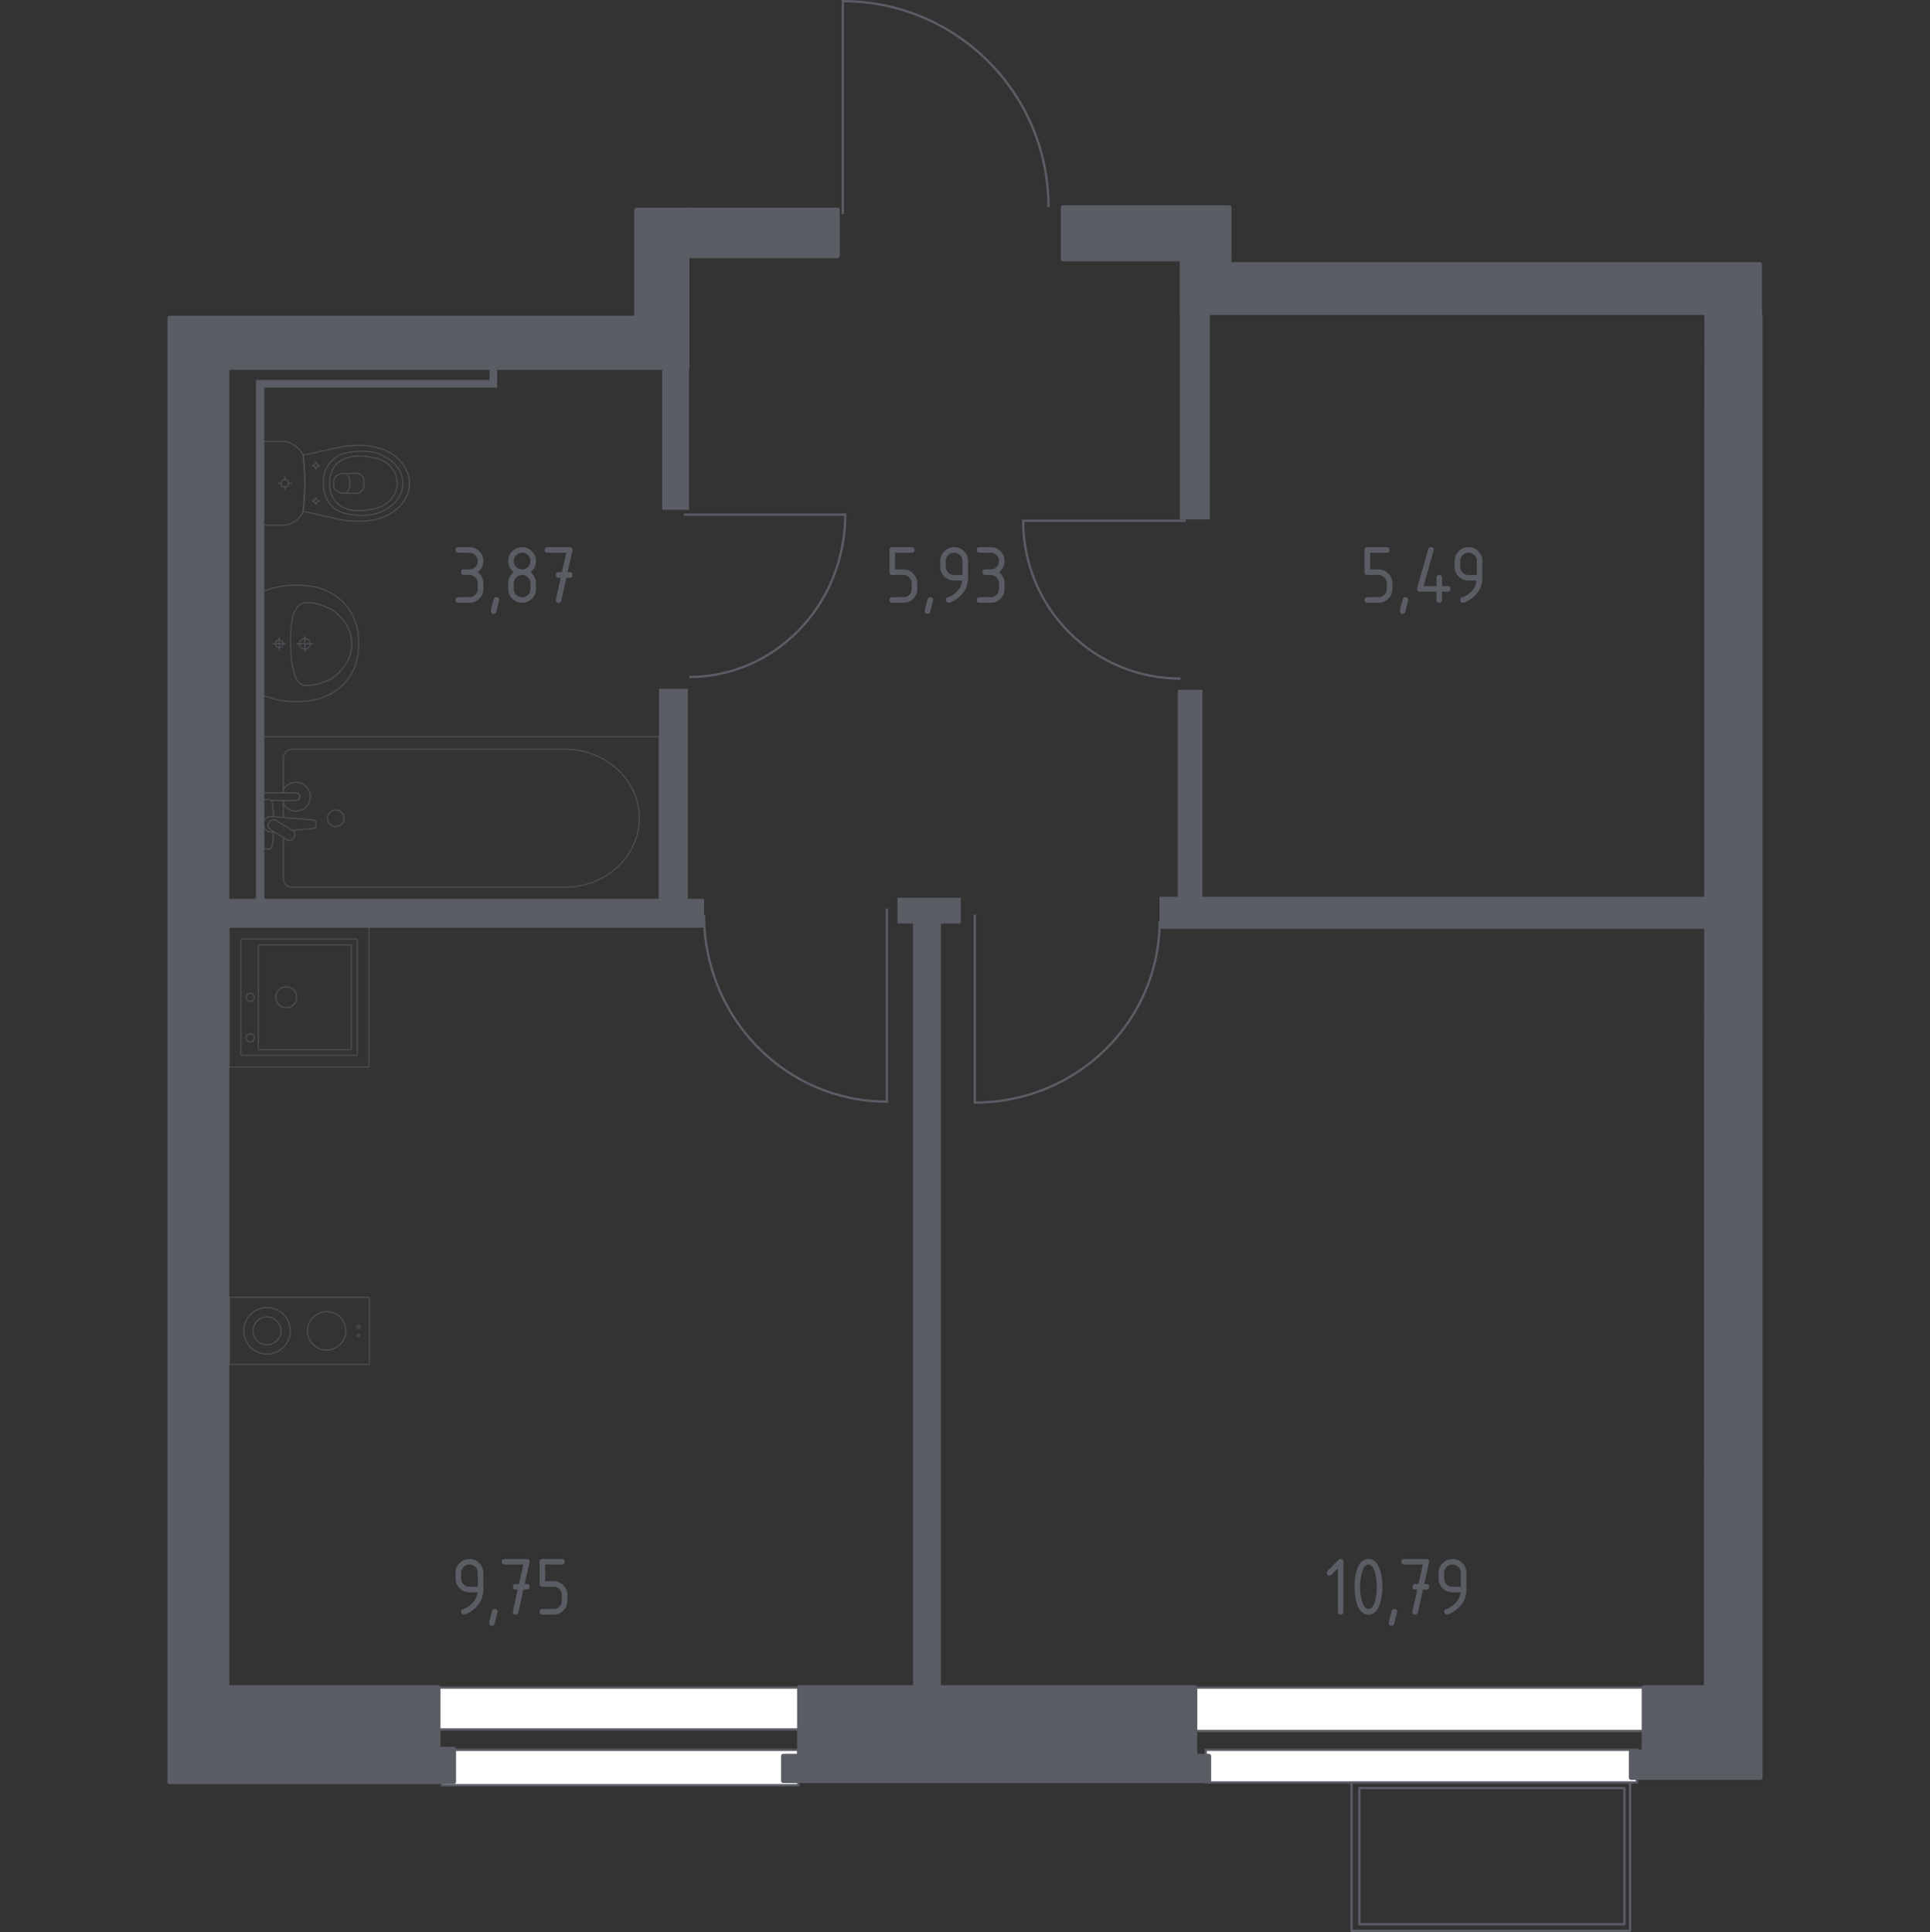 <?xml version="1.0" encoding="iso-8859-1"?>
<!-- Generator: Adobe Illustrator 27.0.0, SVG Export Plug-In . SVG Version: 6.00 Build 0)  -->
<svg version="1.1" xmlns="http://www.w3.org/2000/svg" xmlns:xlink="http://www.w3.org/1999/xlink" x="0px" y="0px"
	 viewBox="0 0 1000 1001.192" style="enable-background:new 0 0 1000 1001.192;" xml:space="preserve">
<rect x="0" y="0" width="1000" height="1001.192" fill="#333333" stroke="none"/>
<g id="&#x421;&#x43B;&#x43E;&#x439;_1">
</g>
<g id="&#x411;&#x43B;&#x43E;&#x43A;&#x438;_&#x43A;&#x43E;&#x43D;&#x434;&#x438;&#x446;&#x438;&#x43E;&#x43D;&#x435;&#x440;&#x430;">
	<path style="fill:none;stroke:#5B5D65;stroke-width:1.192;stroke-linecap:round;stroke-linejoin:round;stroke-miterlimit:10;" d="
		M700.273,1000.596h144.321v-77.68H700.273V1000.596z M841.658,926.615v70.566h-137.33v-70.566H841.658z"/>
</g>
<g id="&#x41E;&#x43A;&#x43D;&#x430;_x2C__&#x434;&#x432;&#x435;&#x440;&#x438;">
	<g>
		
			<rect x="312.159" y="823.673" transform="matrix(6.123234e-17 -1 1 6.123234e-17 -594.652 1237.297)" style="fill:#FFFFFF;stroke:#5B5D65;stroke-width:1.192;stroke-miterlimit:10;" width="18.327" height="184.603"/>
		
			<rect x="309.759" y="789.598" transform="matrix(6.123234e-17 -1 1 6.123234e-17 -564.773 1206.018)" style="fill:#FFFFFF;stroke:#5B5D65;stroke-width:1.192;stroke-miterlimit:10;" width="21.728" height="191.596"/>
	</g>
	<g>
		
			<rect x="728.002" y="803.532" transform="matrix(6.123234e-17 -1 1 6.123234e-17 -178.778 1651.682)" style="fill:#FFFFFF;stroke:#5B5D65;stroke-width:1.192;stroke-miterlimit:10;" width="16.9" height="223.396"/>
		
			<rect x="724.347" y="769.862" transform="matrix(6.123234e-17 -1 1 6.123234e-17 -150.185 1621.397)" style="fill:#FFFFFF;stroke:#5B5D65;stroke-width:1.192;stroke-miterlimit:10;" width="22.518" height="231.858"/>
	</g>
	<path style="fill:none;stroke:#5B5D65;stroke-width:1.192;stroke-miterlimit:10;" d="M436.69,110.925V0.596
		c58.911,0,106.581,47.729,106.581,106.712"/>
	<path style="fill:none;stroke:#5B5D65;stroke-width:1.192;stroke-miterlimit:10;" d="M505.091,473.921v97.464
		c52.947,0,95.79-42.163,95.79-94.268"/>
	<path style="fill:none;stroke:#5B5D65;stroke-width:1.192;stroke-miterlimit:10;" d="M614.398,269.898h-84.271
		c0,45.198,36.456,81.771,81.508,81.771"/>
	<path style="fill:none;stroke:#5B5D65;stroke-width:1.192;stroke-miterlimit:10;" d="M459.531,470.779v100.116
		c-52.384,0-94.773-43.31-94.773-96.834"/>
	<path style="fill:none;stroke:#5B5D65;stroke-width:1.192;stroke-miterlimit:10;" d="M354.358,266.724h83.586
		c0,46.487-36.159,84.103-80.845,84.103"/>
</g>
<g id="&#x41F;&#x435;&#x440;&#x435;&#x433;&#x43E;&#x440;&#x43E;&#x434;&#x43A;&#x438;">
	<rect x="473.066" y="472.458" style="fill:#5B5D65;" width="14.439" height="402.073"/>
	<rect x="465.013" y="465.239" style="fill:#5B5D65;" width="32.766" height="13.328"/>
	<rect x="114.865" y="465.794" style="fill:#5B5D65;" width="249.907" height="14.994"/>
	<rect x="341.448" y="356.945" style="fill:#5B5D65;" width="14.994" height="109.959"/>
	<rect x="343.114" y="190.341" style="fill:#5B5D65;" width="13.884" height="73.862"/>
	<rect x="136.626" y="196.929" style="fill:#5B5D65;" width="120.964" height="3.963"/>
	<rect x="253.626" y="191.104" style="fill:#5B5D65;" width="3.964" height="7.567"/>
	<rect x="132.626" y="196.929" style="fill:#5B5D65;" width="4.314" height="269.698"/>
	<rect x="610.237" y="357.501" style="fill:#5B5D65;" width="12.773" height="112.736"/>
	<rect x="611.348" y="160.352" style="fill:#5B5D65;" width="15.55" height="108.849"/>
	<rect x="600.796" y="464.683" style="fill:#5B5D65;" width="284.339" height="16.66"/>
</g>
<g id="&#x41F;&#x443;&#x43D;&#x43A;&#x442;&#x438;&#x440;">
</g>
<g id="&#x41C;&#x435;&#x431;&#x435;&#x43B;&#x44C;_x2C__&#x421;&#x430;&#x43D;&#x442;&#x435;&#x445;&#x43D;&#x438;&#x43A;&#x430;">
	<g style="opacity:0.8;">
		
			<rect x="118.755" y="480.562" transform="matrix(-1.836970e-16 1 -1 -1.836970e-16 671.731 361.806)" style="opacity:0.8;fill:none;stroke:#5B5D65;stroke-width:0.596;stroke-linecap:round;stroke-linejoin:round;stroke-miterlimit:10;" width="72.414" height="72.414"/>
		
			<circle style="opacity:0.8;fill:none;stroke:#5B5D65;stroke-width:0.596;stroke-linecap:round;stroke-linejoin:round;stroke-miterlimit:10;" cx="148.311" cy="516.815" r="5.432"/>
		
			<circle style="opacity:0.8;fill:none;stroke:#5B5D65;stroke-width:0.596;stroke-linecap:round;stroke-linejoin:round;stroke-miterlimit:10;" cx="129.618" cy="516.815" r="2.112"/>
		
			<circle style="opacity:0.8;fill:none;stroke:#5B5D65;stroke-width:0.596;stroke-linecap:round;stroke-linejoin:round;stroke-miterlimit:10;" cx="129.618" cy="537.82" r="2.112"/>
		
			<path style="opacity:0.8;fill:none;stroke:#5B5D65;stroke-width:0.596;stroke-linecap:round;stroke-linejoin:round;stroke-miterlimit:10;" d="
			M185.135,546.338V487.2c0-0.332-0.272-0.603-0.603-0.603h-59.138c-0.332,0-0.603,0.272-0.603,0.603v59.138
			c0,0.332,0.272,0.603,0.603,0.603h59.138C184.864,546.941,185.135,546.67,185.135,546.338z"/>
		
			<path style="opacity:0.8;fill:none;stroke:#5B5D65;stroke-width:0.596;stroke-linecap:round;stroke-linejoin:round;stroke-miterlimit:10;" d="
			M182.111,543.349v-53.104c0-0.332-0.272-0.603-0.603-0.603h-47.069c-0.332,0-0.603,0.272-0.603,0.603v53.104
			c0,0.332,0.272,0.603,0.603,0.603h47.069C181.84,543.952,182.111,543.681,182.111,543.349z"/>
	</g>
	<g style="opacity:0.8;">
		<g>
			
				<circle style="opacity:0.8;fill:none;stroke:#5B5D65;stroke-width:0.596;stroke-linecap:round;stroke-linejoin:round;stroke-miterlimit:10;" cx="185.792" cy="687.532" r="0.816"/>
			
				<circle style="opacity:0.8;fill:none;stroke:#5B5D65;stroke-width:0.596;stroke-linecap:round;stroke-linejoin:round;stroke-miterlimit:10;" cx="185.792" cy="692.054" r="0.816"/>
		</g>
		
			<circle style="opacity:0.8;fill:none;stroke:#5B5D65;stroke-width:0.596;stroke-linecap:round;stroke-linejoin:round;stroke-miterlimit:10;" cx="138.348" cy="689.663" r="12.069"/>
		<g>
			
				<circle style="opacity:0.8;fill:none;stroke:#5B5D65;stroke-width:0.596;stroke-linecap:round;stroke-linejoin:round;stroke-miterlimit:10;" cx="169.232" cy="689.665" r="9.958"/>
		</g>
		
			<rect x="137.805" y="653.456" transform="matrix(-1.836970e-16 1 -1 -1.836970e-16 844.848 534.479)" style="opacity:0.8;fill:none;stroke:#5B5D65;stroke-width:0.596;stroke-linecap:round;stroke-linejoin:round;stroke-miterlimit:10;" width="34.759" height="72.414"/>
		
			<circle style="opacity:0.8;fill:none;stroke:#5B5D65;stroke-width:0.596;stroke-linecap:round;stroke-linejoin:round;stroke-miterlimit:10;" cx="138.348" cy="689.663" r="7.241"/>
	</g>
	<g style="opacity:0.8;">
		
			<line style="opacity:0.8;fill:none;stroke:#5B5D65;stroke-width:0.596;stroke-linecap:round;stroke-linejoin:round;stroke-miterlimit:10;" x1="146.81" y1="423.629" x2="146.81" y2="414.818"/>
		
			<path style="opacity:0.8;fill:none;stroke:#5B5D65;stroke-width:0.596;stroke-linecap:round;stroke-linejoin:round;stroke-miterlimit:10;" d="
			M146.81,410.914v-18.21c0-2.486,2.176-4.496,4.854-4.496h140.905c9.614,0,18.895,3.317,26.014,9.299
			c16.894,14.208,16.894,38.799,0,53.003c-7.119,5.99-16.4,9.307-26.014,9.307H151.664c-2.678,0-4.854-2.018-4.854-4.505v-21.323"/>
		
			<rect x="136.441" y="381.771" style="opacity:0.8;fill:none;stroke:#5B5D65;stroke-width:0.596;stroke-linecap:round;stroke-linejoin:round;stroke-miterlimit:10;" width="205.173" height="84.483"/>
		
			<path style="opacity:0.8;fill:none;stroke:#5B5D65;stroke-width:0.596;stroke-linecap:round;stroke-linejoin:round;stroke-miterlimit:10;" d="
			M178.257,424.01c0-2.389-1.933-4.322-4.322-4.322c-2.384,0-4.322,1.933-4.322,4.322c0,2.388,1.937,4.326,4.322,4.326
			C176.324,428.336,178.257,426.399,178.257,424.01z"/>
		
			<path style="opacity:0.8;fill:none;stroke:#5B5D65;stroke-width:0.596;stroke-linecap:round;stroke-linejoin:round;stroke-miterlimit:10;" d="
			M136.443,414.818v-3.904h6.361h0.434h10.052c0,0,2.069,0.072,2.069,1.95c0,1.878-2.069,1.954-2.069,1.954h-10.052h-0.434h-2.347"
			/>
		
			<path style="opacity:0.8;fill:none;stroke:#5B5D65;stroke-width:0.596;stroke-linecap:round;stroke-linejoin:round;stroke-miterlimit:10;" d="
			M141.913,431.041l-1.267,0.105c-2.01,0.162-3.913-1.35-4.172-3.564c-0.017-0.149-0.026-0.294-0.026-0.447
			c0-0.149,0.008-0.298,0.026-0.447c0.26-2.214,2.163-3.725,4.172-3.568l21.816,1.801c0.694,0,1.256,0.622,1.256,1.392v1.639
			c0,0.775-0.562,1.388-1.256,1.388l-11.05,0.914"/>
		
			<path style="opacity:0.8;fill:none;stroke:#5B5D65;stroke-width:0.596;stroke-linecap:round;stroke-linejoin:round;stroke-miterlimit:10;" d="
			M152.12,434.369l0.387-0.639c0.681-1.141,0.315-2.631-0.826-3.312l-8.754-5.275c-1.137-0.685-2.627-0.315-3.317,0.818
			l-0.383,0.651c-0.686,1.128-0.311,2.623,0.822,3.308l8.758,5.271C149.944,435.876,151.434,435.51,152.12,434.369z"/>
		
			<path style="opacity:0.8;fill:none;stroke:#5B5D65;stroke-width:0.596;stroke-linecap:round;stroke-linejoin:round;stroke-miterlimit:10;" d="
			M141.734,430.929c-0.167,3.079-0.482,7.078-1.025,8.148c-0.762,1.49-2.882,0.83-2.882,0.83h-1.354v-25.554h1.354
			c0,0,2.12-0.656,2.882,0.834c0.535,1.053,0.849,4.958,1.018,8.021"/>
		
			<path style="opacity:0.8;fill:none;stroke:#5B5D65;stroke-width:0.596;stroke-linecap:round;stroke-linejoin:round;stroke-miterlimit:10;" d="
			M146.81,409.228c1.276-2.281,3.716-3.823,6.514-3.823c4.121,0,7.464,3.338,7.464,7.459c0,4.121-3.342,7.459-7.464,7.459
			c-2.798,0-5.238-1.541-6.514-3.823"/>
	</g>
	<g style="opacity:0.8;">
		
			<path style="opacity:0.8;fill:none;stroke:#5B5D65;stroke-width:0.596;stroke-linecap:round;stroke-linejoin:round;stroke-miterlimit:10;" d="
			M157.947,336.386c1.523,0,2.757-1.24,2.757-2.767c0-1.524-1.234-2.761-2.757-2.761c-1.526,0-2.76,1.237-2.76,2.761
			C155.187,335.146,156.421,336.386,157.947,336.386z"/>
		
			<line style="opacity:0.8;fill:none;stroke:#5B5D65;stroke-width:0.596;stroke-linecap:round;stroke-linejoin:round;stroke-miterlimit:10;" x1="157.945" y1="329.595" x2="157.945" y2="337.649"/>
		
			<line style="opacity:0.8;fill:none;stroke:#5B5D65;stroke-width:0.596;stroke-linecap:round;stroke-linejoin:round;stroke-miterlimit:10;" x1="161.973" y1="333.622" x2="153.918" y2="333.622"/>
		
			<path style="opacity:0.8;fill:none;stroke:#5B5D65;stroke-width:0.596;stroke-linecap:round;stroke-linejoin:round;stroke-miterlimit:10;" d="
			M144.713,335.602c1.093,0,1.979-0.888,1.979-1.982c0-1.091-0.886-1.977-1.979-1.977c-1.095,0-1.981,0.886-1.981,1.977
			C142.732,334.713,143.618,335.602,144.713,335.602z"/>
		
			<line style="opacity:0.8;fill:none;stroke:#5B5D65;stroke-width:0.596;stroke-linecap:round;stroke-linejoin:round;stroke-miterlimit:10;" x1="144.712" y1="330.458" x2="144.712" y2="336.786"/>
		
			<line style="opacity:0.8;fill:none;stroke:#5B5D65;stroke-width:0.596;stroke-linecap:round;stroke-linejoin:round;stroke-miterlimit:10;" x1="147.876" y1="333.622" x2="141.548" y2="333.622"/>
		
			<path style="opacity:0.8;fill:none;stroke:#5B5D65;stroke-width:0.596;stroke-linecap:round;stroke-linejoin:round;stroke-miterlimit:10;" d="
			M156.78,363.457c-1.42,0.106-3.179,0.173-5.198,0.099c-0.789-0.029-2.292-0.104-4.182-0.34c-1.556-0.195-3.494-0.515-5.697-1.064
			c-1.78-0.594-3.561-1.189-5.341-1.783c0-0.001,0-0.012,0-0.016c0-0.757,0-53.657,0-53.876c0-0.004,0-0.015,0-0.016
			c1.78-0.594,3.561-1.189,5.341-1.783c2.203-0.549,4.141-0.869,5.697-1.064c1.89-0.237,3.393-0.312,4.182-0.34
			c2.018-0.074,3.777-0.007,5.196,0.099c1.969,0.041,14.591,0.507,22.838,10.734c6.104,7.571,6.229,16.047,6.229,19.309
			c0,3.262-0.125,11.738-6.229,19.309C171.37,362.949,158.749,363.416,156.78,363.457z"/>
		
			<path style="opacity:0.8;fill:none;stroke:#5B5D65;stroke-width:0.596;stroke-linecap:round;stroke-linejoin:round;stroke-miterlimit:10;" d="
			M159.869,355.205c-0.688,0.061-1.624,0.123-2.741-0.209c-0.057-0.017-0.106-0.033-0.149-0.048c0,0-0.973-0.334-1.853-1.078
			c-4.595-3.885-4.596-20.262-4.596-20.262l0,0c0-8.994,0.488-16.564,4.589-19.959c0.001-0.001,0.003-0.003,0.004-0.004
			c0.001,0,0.002-0.002,0.002-0.002c0.908-0.793,1.718-1.039,1.851-1.078c0,0,0.002,0,0.002-0.001
			c1.22-0.418,2.705-0.27,2.891-0.257c1.407,0.095,2.111,0.142,3.121,0.347c5.792,1.173,9.395,3.596,9.395,3.596
			c2.685,1.806,4.308,3.776,5.142,4.803c0.669,0.824,1.679,2.083,2.608,3.909c2.032,3.994,2.131,7.666,2.136,8.646
			c0.026,4.327-1.448,7.502-2.136,8.942c0,0,0,0.001,0,0.001c-0.572,1.057-1.413,2.434-2.608,3.91
			c-0.821,1.013-2.449,2.991-5.142,4.803c0,0-3.635,2.445-9.395,3.596C162.359,354.984,161.529,355.058,159.869,355.205z"/>
	</g>
	<g style="opacity:0.8;">
		
			<ellipse style="opacity:0.8;fill:none;stroke:#5B5D65;stroke-width:0.596;stroke-linecap:round;stroke-linejoin:round;stroke-miterlimit:10;" cx="147.556" cy="250.479" rx="1.982" ry="1.988"/>
		
			<line style="opacity:0.8;fill:none;stroke:#5B5D65;stroke-width:0.596;stroke-linecap:round;stroke-linejoin:round;stroke-miterlimit:10;" x1="147.556" y1="247.006" x2="147.556" y2="248.491"/>
		
			<line style="opacity:0.8;fill:none;stroke:#5B5D65;stroke-width:0.596;stroke-linecap:round;stroke-linejoin:round;stroke-miterlimit:10;" x1="147.556" y1="252.467" x2="147.556" y2="253.951"/>
		
			<line style="opacity:0.8;fill:none;stroke:#5B5D65;stroke-width:0.596;stroke-linecap:round;stroke-linejoin:round;stroke-miterlimit:10;" x1="151.019" y1="250.479" x2="149.539" y2="250.479"/>
		
			<line style="opacity:0.8;fill:none;stroke:#5B5D65;stroke-width:0.596;stroke-linecap:round;stroke-linejoin:round;stroke-miterlimit:10;" x1="145.574" y1="250.479" x2="144.093" y2="250.479"/>
		
			<line style="opacity:0.8;fill:none;stroke:#5B5D65;stroke-width:0.596;stroke-linecap:round;stroke-linejoin:round;stroke-miterlimit:10;" x1="163.637" y1="239.419" x2="163.637" y2="240.22"/>
		
			<line style="opacity:0.8;fill:none;stroke:#5B5D65;stroke-width:0.596;stroke-linecap:round;stroke-linejoin:round;stroke-miterlimit:10;" x1="163.637" y1="242.364" x2="163.637" y2="243.165"/>
		
			<line style="opacity:0.8;fill:none;stroke:#5B5D65;stroke-width:0.596;stroke-linecap:round;stroke-linejoin:round;stroke-miterlimit:10;" x1="165.505" y1="241.292" x2="164.707" y2="241.292"/>
		
			<line style="opacity:0.8;fill:none;stroke:#5B5D65;stroke-width:0.596;stroke-linecap:round;stroke-linejoin:round;stroke-miterlimit:10;" x1="162.568" y1="241.292" x2="161.769" y2="241.292"/>
		
			<ellipse style="opacity:0.8;fill:none;stroke:#5B5D65;stroke-width:0.596;stroke-linecap:round;stroke-linejoin:round;stroke-miterlimit:10;" cx="163.637" cy="241.292" rx="1.069" ry="1.072"/>
		
			<ellipse style="opacity:0.8;fill:none;stroke:#5B5D65;stroke-width:0.596;stroke-linecap:round;stroke-linejoin:round;stroke-miterlimit:10;" cx="163.637" cy="259.666" rx="1.069" ry="1.072"/>
		
			<line style="opacity:0.8;fill:none;stroke:#5B5D65;stroke-width:0.596;stroke-linecap:round;stroke-linejoin:round;stroke-miterlimit:10;" x1="163.637" y1="257.792" x2="163.637" y2="258.593"/>
		
			<line style="opacity:0.8;fill:none;stroke:#5B5D65;stroke-width:0.596;stroke-linecap:round;stroke-linejoin:round;stroke-miterlimit:10;" x1="163.637" y1="260.738" x2="163.637" y2="261.539"/>
		
			<line style="opacity:0.8;fill:none;stroke:#5B5D65;stroke-width:0.596;stroke-linecap:round;stroke-linejoin:round;stroke-miterlimit:10;" x1="165.505" y1="259.666" x2="164.707" y2="259.666"/>
		
			<line style="opacity:0.8;fill:none;stroke:#5B5D65;stroke-width:0.596;stroke-linecap:round;stroke-linejoin:round;stroke-miterlimit:10;" x1="162.568" y1="259.666" x2="161.769" y2="259.666"/>
		
			<path style="opacity:0.8;fill:none;stroke:#5B5D65;stroke-width:0.596;stroke-linecap:round;stroke-linejoin:round;stroke-miterlimit:10;" d="
			M180.761,269.887c-0.828-0.054-1.508-0.118-1.955-0.164c-8.151-1.45-13.602-3.202-21.753-4.652
			c0.508-4.384,0.844-9.274,0.845-14.592c0.001-5.34-0.335-10.248-0.845-14.647c8.151-1.45,13.602-3.147,21.753-4.597
			c0.447-0.046,1.127-0.11,1.955-0.164c4.886-0.321,13.118-0.862,20.542,3.159c1.198,0.649,3.611,1.982,5.916,4.528
			c1.381,1.525,4.94,5.578,4.943,11.576c0,0.05-0.005,0.097-0.005,0.146c0,0.049,0.005,0.096,0.005,0.146
			c-0.003,5.998-3.562,10.05-4.943,11.576c-2.306,2.546-4.719,3.879-5.916,4.528C193.879,270.75,185.647,270.209,180.761,269.887z"
			/>
		
			<path style="opacity:0.8;fill:none;stroke:#5B5D65;stroke-width:0.596;stroke-linecap:round;stroke-linejoin:round;stroke-miterlimit:10;" d="
			M182.124,266.714c-2.451-0.342-5.193-0.756-8.008-2.683c-3.472-2.378-4.883-5.571-5.327-6.611
			c-1.209-2.837-1.209-5.254-1.209-6.94c0-1.687,0-4.103,1.209-6.94c0.444-1.041,1.855-4.234,5.327-6.611
			c2.815-1.928,5.557-2.342,8.009-2.683c3.124-0.436,11.29-1.574,18.64,3.224c1.83,1.195,5.693,3.754,7.289,8.669
			c0.331,1.019,1.344,4.544,0,8.684c-1.596,4.915-5.458,7.473-7.289,8.668C193.414,268.289,185.247,267.15,182.124,266.714z"/>
		
			<path style="opacity:0.8;fill:none;stroke:#5B5D65;stroke-width:0.596;stroke-linecap:round;stroke-linejoin:round;stroke-miterlimit:10;" d="
			M174.446,260.55c-3.744-3.807-3.731-8.77-3.72-10.072c-0.01-1.302-0.023-6.264,3.72-10.072c3.312-3.368,7.859-4.097,11.469-4.074
			c2.234,0.014,3.939,0.198,5.326,0.443c3.431,0.605,6.876,1.213,9.836,3.724c2.341,1.985,4.797,5.516,4.751,10.011
			c-0.054,5.317-3.577,8.743-4.804,9.801c-3.074,2.651-6.654,3.301-9.783,3.87c-1.267,0.23-3.025,0.428-5.326,0.443
			C182.305,264.648,177.757,263.918,174.446,260.55z"/>
		
			<path style="opacity:0.8;fill:none;stroke:#5B5D65;stroke-width:0.596;stroke-linecap:round;stroke-linejoin:round;stroke-miterlimit:10;" d="
			M176.405,255.5c-0.586-0.204-1.543-0.625-2.421-1.478c-0.492-0.478-0.823-0.959-1.044-1.347c0-0.008,0-0.015,0-0.023
			c0-2.027,0-2.334,0-4.346c0-0.008,0-0.014,0-0.023c0.22-0.388,0.552-0.869,1.044-1.347c0.878-0.853,1.835-1.274,2.421-1.478
			c2.699-0.071,5.397-0.143,8.096-0.214c0.364,0.021,1.727,0.143,2.851,1.185c0.877,0.813,1.133,1.747,1.214,2.124
			c0,1.284,0,2.568,0,3.852c-0.08,0.377-0.337,1.311-1.214,2.124c-1.124,1.043-2.488,1.164-2.851,1.185
			C181.803,255.643,179.104,255.572,176.405,255.5z"/>
		
			<path style="opacity:0.8;fill:none;stroke:#5B5D65;stroke-width:0.596;stroke-linecap:round;stroke-linejoin:round;stroke-miterlimit:10;" d="
			M179.593,255.594c0.48-0.613,1.773-2.432,1.794-5.051c0.021-2.698-1.319-4.574-1.794-5.18"/>
		
			<path style="opacity:0.8;fill:none;stroke:#5B5D65;stroke-width:0.596;stroke-linecap:round;stroke-linejoin:round;stroke-miterlimit:10;" d="
			M135.524,271.193v-41.428c0-0.558,0.484-1.01,1.08-1.01c0,0,10.034,0,11.106,0c0.587,0.127,1.352,0.33,2.211,0.665
			c0.859,0.335,1.813,0.803,2.777,1.46c1.272,0.867,2.223,1.831,2.926,2.716c0.702,0.885,1.155,1.689,1.429,2.236
			c0.255,2.199,0.466,4.526,0.614,6.971c0.147,2.444,0.231,5.006,0.231,7.676c0,2.659-0.085,5.211-0.232,7.646
			c-0.147,2.435-0.359,4.754-0.612,6.946c-0.204,0.484-0.55,1.211-1.113,2.028c-0.563,0.816-1.342,1.723-2.41,2.566
			c-1.154,0.91-2.334,1.5-3.363,1.884c-1.029,0.385-1.907,0.564-2.457,0.655c-1.224,0-11.106,0-11.106,0
			C136.008,272.203,135.524,271.751,135.524,271.193z"/>
	</g>
</g>
<g id="&#x41D;&#x435;&#x441;&#x443;&#x449;&#x438;&#x435;">
	
		<rect x="87.93" y="164.794" style="fill:#5B5D65;stroke:#5B5D65;stroke-width:2.384;stroke-linecap:round;stroke-linejoin:round;stroke-miterlimit:10;" width="29.711" height="758.608"/>
	
		<rect x="117.364" y="906.464" style="fill:#5B5D65;stroke:#5B5D65;stroke-width:2.384;stroke-linecap:round;stroke-linejoin:round;stroke-miterlimit:10;" width="117.734" height="16.938"/>
	
		<rect x="117.364" y="874.532" style="fill:#5B5D65;stroke:#5B5D65;stroke-width:2.384;stroke-linecap:round;stroke-linejoin:round;stroke-miterlimit:10;" width="109.682" height="31.933"/>
	
		<rect x="405.868" y="910.074" style="fill:#5B5D65;stroke:#5B5D65;stroke-width:2.384;stroke-linecap:round;stroke-linejoin:round;stroke-miterlimit:10;" width="220.474" height="12.773"/>
	
		<rect x="414.198" y="874.532" style="fill:#5B5D65;stroke:#5B5D65;stroke-width:2.384;stroke-linecap:round;stroke-linejoin:round;stroke-miterlimit:10;" width="204.924" height="35.542"/>
	
		<rect x="845.15" y="907.853" style="fill:#5B5D65;stroke:#5B5D65;stroke-width:2.384;stroke-linecap:round;stroke-linejoin:round;stroke-miterlimit:10;" width="38.874" height="13.328"/>
	
		<rect x="851.814" y="874.532" style="fill:#5B5D65;stroke:#5B5D65;stroke-width:2.384;stroke-linecap:round;stroke-linejoin:round;stroke-miterlimit:10;" width="32.21" height="33.321"/>
	
		<polygon style="fill:#5B5D65;stroke:#5B5D65;stroke-width:2.384;stroke-linecap:round;stroke-linejoin:round;stroke-miterlimit:10;" points="
		884.024,921.181 912.07,921.181 912.07,163.406 884.302,163.406 	"/>
	
		<rect x="550.815" y="107.593" style="fill:#5B5D65;stroke:#5B5D65;stroke-width:2.384;stroke-linecap:round;stroke-linejoin:round;stroke-miterlimit:10;" width="86.079" height="26.657"/>
	
		<rect x="612.458" y="134.25" style="fill:#5B5D65;stroke:#5B5D65;stroke-width:2.384;stroke-linecap:round;stroke-linejoin:round;stroke-miterlimit:10;" width="24.435" height="27.767"/>
	
		<rect x="636.894" y="137.027" style="fill:#5B5D65;stroke:#5B5D65;stroke-width:2.384;stroke-linecap:round;stroke-linejoin:round;stroke-miterlimit:10;" width="274.898" height="24.991"/>
	
		<rect x="117.642" y="164.794" style="fill:#5B5D65;stroke:#5B5D65;stroke-width:2.384;stroke-linecap:round;stroke-linejoin:round;stroke-miterlimit:10;" width="238.384" height="25.685"/>
	
		<rect x="329.785" y="108.843" style="fill:#5B5D65;stroke:#5B5D65;stroke-width:2.384;stroke-linecap:round;stroke-linejoin:round;stroke-miterlimit:10;" width="26.24" height="55.952"/>
	
		<rect x="356.026" y="108.843" style="fill:#5B5D65;stroke:#5B5D65;stroke-width:2.384;stroke-linecap:round;stroke-linejoin:round;stroke-miterlimit:10;" width="77.888" height="23.741"/>
</g>
<g id="&#x41B;&#x435;&#x441;&#x442;&#x43D;&#x438;&#x446;&#x44B;_x2C__&#x43B;&#x438;&#x444;&#x442;&#x44B;">
</g>
<g id="&#x41F;&#x43B;&#x43E;&#x449;&#x430;&#x434;&#x438;">
	<g>
		<path style="fill:#5B5D65;" d="M240.356,836.702c-0.378,0-0.713-0.145-1.004-0.437c-0.291-0.291-0.437-0.626-0.437-1.004
			c0-0.669,0.24-1.084,0.721-1.244c1.048-0.349,1.921-0.749,2.619-1.201c3.1-2.008,4.831-4.555,5.195-7.64h-4.213
			c-1.994,0-3.693-0.702-5.097-2.107c-1.405-1.404-2.106-3.103-2.106-5.097v-2.881c0-1.994,0.701-3.693,2.106-5.097
			c1.403-1.404,3.103-2.106,5.097-2.106c2.008,0,3.711,0.695,5.107,2.085c1.397,1.39,2.096,3.082,2.096,5.075v8.688
			c0,4.89-2.277,8.753-6.832,11.591C242.14,836.243,241.056,836.702,240.356,836.702z M247.561,822.294v-7.203
			c0-1.193-0.423-2.212-1.267-3.056c-0.844-0.844-1.862-1.266-3.056-1.266s-2.212,0.422-3.056,1.266
			c-0.845,0.844-1.267,1.863-1.267,3.056v2.881c0,1.208,0.418,2.23,1.255,3.067c0.837,0.837,1.859,1.255,3.067,1.255H247.561z"/>
		<path style="fill:#5B5D65;" d="M256.363,833.82c0.961,0,1.44,0.473,1.44,1.419c0,0.131-0.494,2.175-1.484,6.134
			c-0.174,0.728-0.641,1.091-1.396,1.091c-0.961,0-1.44-0.48-1.44-1.441c0-0.655,0.494-2.693,1.484-6.112
			C255.17,834.184,255.636,833.82,256.363,833.82z"/>
		<path style="fill:#5B5D65;" d="M268.264,823.736l-1.071-0.001c-0.963,0-1.443-0.48-1.443-1.441s0.479-1.441,1.436-1.441
			l1.698-0.002l2.263-10.083h-9.718c-0.962,0-1.441-0.48-1.441-1.441c0-0.96,0.479-1.441,1.44-1.441h11.525
			c0.945,0,1.426,0.466,1.44,1.397c0,0.087-0.015,0.204-0.043,0.349l-2.494,11.219l1.094,0.001c0.962,0,1.443,0.48,1.443,1.441
			s-0.481,1.441-1.445,1.441l-1.753-0.003l-2.607,11.834c-0.175,0.757-0.633,1.135-1.375,1.135c-0.976,0-1.463-0.48-1.463-1.44
			c0-0.145,0.009-0.254,0.026-0.327L268.264,823.736z"/>
		<path style="fill:#5B5D65;" d="M279.603,820.854v-11.526c0-0.96,0.479-1.441,1.44-1.441h10.085c0.96,0,1.44,0.48,1.44,1.441
			c0,0.961-0.48,1.441-1.44,1.441h-8.645v8.644h4.322c1.993,0,3.692,0.706,5.097,2.117c1.404,1.412,2.106,3.107,2.106,5.086v2.881
			c0,1.994-0.706,3.693-2.117,5.097c-1.412,1.405-3.107,2.106-5.086,2.106h-5.763c-0.961,0-1.44-0.48-1.44-1.441
			s0.479-1.441,1.44-1.441h5.763c1.208,0,2.229-0.418,3.066-1.255c0.837-0.837,1.256-1.859,1.256-3.067v-2.881
			c0-1.193-0.423-2.212-1.267-3.056c-0.844-0.844-1.862-1.266-3.056-1.266h-5.763C280.082,822.294,279.603,821.814,279.603,820.854z
			"/>
	</g>
	<g>
		<path style="fill:#5B5D65;" d="M693.204,812.813l-3.312,3.311c-0.277,0.272-0.613,0.408-1.007,0.408
			c-0.963,0-1.444-0.48-1.444-1.441c0-0.393,0.138-0.728,0.414-1.004l5.632-5.632c0.379-0.378,0.765-0.568,1.157-0.568
			c0.96,0,1.44,0.48,1.44,1.441v25.933c0,0.96-0.48,1.441-1.44,1.441c-0.961,0-1.44-0.48-1.44-1.44V812.813z"/>
		<path style="fill:#5B5D65;" d="M716.232,822.294c0,3.435-0.422,6.403-1.266,8.906c-1.237,3.667-3.217,5.501-5.938,5.501
			c-2.722,0-4.701-1.826-5.938-5.479c-0.844-2.503-1.266-5.479-1.266-8.928s0.422-6.425,1.266-8.928
			c1.236-3.653,3.216-5.479,5.938-5.479c2.721,0,4.7,1.834,5.938,5.501C715.811,815.891,716.232,818.86,716.232,822.294z
			 M713.352,822.294c0-2.386-0.255-4.635-0.765-6.745c-0.771-3.187-1.957-4.781-3.558-4.781c-1.587,0-2.766,1.601-3.536,4.802
			c-0.524,2.154-0.786,4.395-0.786,6.723c0,2.372,0.255,4.621,0.764,6.745c0.771,3.187,1.957,4.781,3.559,4.781
			c1.601,0,2.786-1.594,3.558-4.781C713.097,826.915,713.352,824.667,713.352,822.294z"/>
		<path style="fill:#5B5D65;" d="M722.454,833.82c0.961,0,1.44,0.473,1.44,1.419c0,0.131-0.494,2.175-1.484,6.134
			c-0.174,0.728-0.641,1.091-1.396,1.091c-0.961,0-1.44-0.48-1.44-1.441c0-0.655,0.494-2.693,1.484-6.112
			C721.261,834.184,721.727,833.82,722.454,833.82z"/>
		<path style="fill:#5B5D65;" d="M734.354,823.736l-1.071-0.001c-0.963,0-1.443-0.48-1.443-1.441s0.479-1.441,1.436-1.441
			l1.698-0.002l2.263-10.083h-9.718c-0.962,0-1.441-0.48-1.441-1.441c0-0.96,0.479-1.441,1.44-1.441h11.525
			c0.945,0,1.426,0.466,1.44,1.397c0,0.087-0.015,0.204-0.043,0.349l-2.494,11.219l1.094,0.001c0.962,0,1.443,0.48,1.443,1.441
			s-0.481,1.441-1.445,1.441l-1.753-0.003l-2.607,11.834c-0.175,0.757-0.633,1.135-1.375,1.135c-0.976,0-1.463-0.48-1.463-1.44
			c0-0.145,0.009-0.254,0.026-0.327L734.354,823.736z"/>
		<path style="fill:#5B5D65;" d="M749.706,836.702c-0.378,0-0.713-0.145-1.004-0.437c-0.291-0.291-0.437-0.626-0.437-1.004
			c0-0.669,0.24-1.084,0.721-1.244c1.048-0.349,1.921-0.749,2.619-1.201c3.1-2.008,4.831-4.555,5.195-7.64h-4.213
			c-1.994,0-3.693-0.702-5.097-2.107c-1.405-1.404-2.106-3.103-2.106-5.097v-2.881c0-1.994,0.701-3.693,2.106-5.097
			c1.403-1.404,3.103-2.106,5.097-2.106c2.008,0,3.711,0.695,5.107,2.085c1.397,1.39,2.096,3.082,2.096,5.075v8.688
			c0,4.89-2.277,8.753-6.832,11.591C751.489,836.243,750.405,836.702,749.706,836.702z M756.91,822.294v-7.203
			c0-1.193-0.423-2.212-1.267-3.056c-0.844-0.844-1.862-1.266-3.056-1.266s-2.212,0.422-3.056,1.266
			c-0.845,0.844-1.267,1.863-1.267,3.056v2.881c0,1.208,0.418,2.23,1.255,3.067c0.837,0.837,1.859,1.255,3.067,1.255H756.91z"/>
	</g>
	<g>
		<path style="fill:#5B5D65;" d="M243.237,297.973h-2.882c-0.96,0-1.44-0.48-1.44-1.441s0.48-1.441,1.44-1.441h2.882
			c1.208,0,2.229-0.418,3.066-1.255c0.837-0.837,1.256-1.859,1.256-3.067c0-1.193-0.423-2.212-1.267-3.056
			c-0.844-0.844-1.862-1.266-3.056-1.266h-5.763c-0.961,0-1.44-0.48-1.44-1.441c0-0.96,0.479-1.441,1.44-1.441h5.763
			c1.993,0,3.692,0.706,5.097,2.117c1.404,1.412,2.106,3.107,2.106,5.086c0,2.387-0.96,4.308-2.881,5.763
			c1.921,1.455,2.881,3.376,2.881,5.763v2.881c0,1.994-0.706,3.693-2.117,5.097c-1.412,1.405-3.107,2.106-5.086,2.106h-5.763
			c-0.961,0-1.44-0.48-1.44-1.441s0.479-1.441,1.44-1.441h5.763c1.208,0,2.229-0.418,3.066-1.255
			c0.837-0.837,1.256-1.859,1.256-3.067v-2.881c0-1.193-0.423-2.212-1.267-3.056C245.449,298.395,244.431,297.973,243.237,297.973z"
			/>
		<path style="fill:#5B5D65;" d="M257.207,309.499c0.961,0,1.44,0.473,1.44,1.419c0,0.131-0.494,2.175-1.484,6.134
			c-0.174,0.728-0.641,1.091-1.396,1.091c-0.961,0-1.44-0.48-1.44-1.441c0-0.655,0.494-2.693,1.484-6.112
			C256.014,309.863,256.479,309.499,257.207,309.499z"/>
		<path style="fill:#5B5D65;" d="M270.528,312.38c-1.994,0-3.693-0.702-5.097-2.106c-1.405-1.404-2.106-3.103-2.106-5.097v-2.881
			c0-2.386,0.96-4.307,2.881-5.763c-1.921-1.455-2.881-3.376-2.881-5.763c0-1.994,0.701-3.693,2.106-5.097
			c1.403-1.404,3.103-2.106,5.097-2.106c1.993,0,3.692,0.702,5.097,2.106c1.404,1.405,2.106,3.104,2.106,5.097
			c0,2.387-0.96,4.308-2.881,5.763c1.382,1.048,2.255,2.336,2.619,3.864c0.175,0.772,0.262,2.365,0.262,4.781
			c0,1.994-0.702,3.693-2.106,5.097C274.221,311.678,272.521,312.38,270.528,312.38z M270.528,295.092
			c1.208,0,2.229-0.418,3.066-1.255c0.837-0.837,1.256-1.859,1.256-3.067c0-1.193-0.423-2.212-1.267-3.056
			c-0.844-0.844-1.862-1.266-3.056-1.266c-1.208,0-2.23,0.418-3.067,1.255c-0.837,0.837-1.255,1.859-1.255,3.067
			c0,1.208,0.418,2.23,1.255,3.067C268.298,294.674,269.32,295.092,270.528,295.092z M270.528,309.499
			c1.208,0,2.229-0.418,3.066-1.255c0.837-0.837,1.256-1.859,1.256-3.067v-2.881c0-1.193-0.423-2.212-1.267-3.056
			c-0.844-0.844-1.862-1.266-3.056-1.266c-1.208,0-2.23,0.418-3.067,1.255c-0.837,0.837-1.255,1.859-1.255,3.067v2.881
			c0,1.208,0.418,2.23,1.255,3.067C268.298,309.081,269.32,309.499,270.528,309.499z"/>
		<path style="fill:#5B5D65;" d="M290.512,299.415l-1.071-0.001c-0.963,0-1.443-0.48-1.443-1.441s0.479-1.441,1.436-1.441
			l1.698-0.002l2.263-10.083h-9.718c-0.962,0-1.441-0.48-1.441-1.441c0-0.96,0.479-1.441,1.44-1.441H295.2
			c0.945,0,1.426,0.466,1.44,1.397c0,0.087-0.015,0.204-0.043,0.349l-2.494,11.219l1.094,0.001c0.962,0,1.443,0.48,1.443,1.441
			s-0.481,1.441-1.445,1.441l-1.753-0.003l-2.607,11.834c-0.175,0.757-0.633,1.135-1.375,1.135c-0.976,0-1.463-0.48-1.463-1.44
			c0-0.145,0.009-0.254,0.026-0.327L290.512,299.415z"/>
	</g>
	<g>
		<path style="fill:#5B5D65;" d="M460.853,296.533v-11.526c0-0.96,0.479-1.441,1.44-1.441h10.085c0.96,0,1.44,0.48,1.44,1.441
			c0,0.961-0.48,1.441-1.44,1.441h-8.645v8.644h4.322c1.993,0,3.692,0.706,5.097,2.117c1.404,1.412,2.106,3.107,2.106,5.086v2.881
			c0,1.994-0.706,3.693-2.117,5.097c-1.412,1.405-3.107,2.106-5.086,2.106h-5.763c-0.961,0-1.44-0.48-1.44-1.441
			s0.479-1.441,1.44-1.441h5.763c1.208,0,2.229-0.418,3.066-1.255c0.837-0.837,1.256-1.859,1.256-3.067v-2.881
			c0-1.193-0.423-2.212-1.267-3.056c-0.844-0.844-1.862-1.266-3.056-1.266h-5.763C461.332,297.973,460.853,297.493,460.853,296.533z
			"/>
		<path style="fill:#5B5D65;" d="M482.025,309.499c0.961,0,1.44,0.473,1.44,1.419c0,0.131-0.494,2.175-1.484,6.134
			c-0.174,0.728-0.641,1.091-1.396,1.091c-0.961,0-1.44-0.48-1.44-1.441c0-0.655,0.494-2.693,1.484-6.112
			C480.832,309.863,481.298,309.499,482.025,309.499z"/>
		<path style="fill:#5B5D65;" d="M491.504,312.38c-0.378,0-0.713-0.145-1.004-0.437c-0.291-0.291-0.437-0.626-0.437-1.004
			c0-0.669,0.24-1.084,0.721-1.244c1.048-0.349,1.921-0.749,2.619-1.201c3.1-2.008,4.831-4.555,5.195-7.64h-4.213
			c-1.994,0-3.693-0.702-5.097-2.107c-1.405-1.404-2.106-3.103-2.106-5.097v-2.881c0-1.994,0.701-3.693,2.106-5.097
			c1.403-1.404,3.103-2.106,5.097-2.106c2.008,0,3.711,0.695,5.107,2.085c1.397,1.39,2.096,3.082,2.096,5.075v8.688
			c0,4.89-2.277,8.753-6.832,11.591C493.287,311.922,492.203,312.38,491.504,312.38z M498.708,297.973v-7.203
			c0-1.193-0.423-2.212-1.267-3.056c-0.844-0.844-1.862-1.266-3.056-1.266s-2.212,0.422-3.056,1.266
			c-0.845,0.844-1.267,1.863-1.267,3.056v2.881c0,1.208,0.418,2.23,1.255,3.067c0.837,0.837,1.859,1.255,3.067,1.255H498.708z"/>
		<path style="fill:#5B5D65;" d="M513.295,297.973h-2.882c-0.96,0-1.44-0.48-1.44-1.441s0.48-1.441,1.44-1.441h2.882
			c1.208,0,2.229-0.418,3.066-1.255c0.837-0.837,1.256-1.859,1.256-3.067c0-1.193-0.423-2.212-1.267-3.056
			c-0.844-0.844-1.862-1.266-3.056-1.266h-5.763c-0.961,0-1.44-0.48-1.44-1.441c0-0.96,0.479-1.441,1.44-1.441h5.763
			c1.993,0,3.692,0.706,5.097,2.117c1.404,1.412,2.106,3.107,2.106,5.086c0,2.387-0.96,4.308-2.881,5.763
			c1.921,1.455,2.881,3.376,2.881,5.763v2.881c0,1.994-0.706,3.693-2.117,5.097c-1.412,1.405-3.107,2.106-5.086,2.106h-5.763
			c-0.961,0-1.44-0.48-1.44-1.441s0.479-1.441,1.44-1.441h5.763c1.208,0,2.229-0.418,3.066-1.255
			c0.837-0.837,1.256-1.859,1.256-3.067v-2.881c0-1.193-0.423-2.212-1.267-3.056C515.507,298.395,514.488,297.973,513.295,297.973z"
			/>
	</g>
	<g>
		<path style="fill:#5B5D65;" d="M707.018,296.533v-11.526c0-0.96,0.479-1.441,1.44-1.441h10.085c0.96,0,1.44,0.48,1.44,1.441
			c0,0.961-0.48,1.441-1.44,1.441h-8.645v8.644h4.322c1.993,0,3.692,0.706,5.097,2.117c1.404,1.412,2.106,3.107,2.106,5.086v2.881
			c0,1.994-0.706,3.693-2.117,5.097c-1.412,1.405-3.107,2.106-5.086,2.106h-5.763c-0.961,0-1.44-0.48-1.44-1.441
			s0.479-1.441,1.44-1.441h5.763c1.208,0,2.229-0.418,3.066-1.255c0.837-0.837,1.256-1.859,1.256-3.067v-2.881
			c0-1.193-0.423-2.212-1.267-3.056c-0.844-0.844-1.862-1.266-3.056-1.266h-5.763C707.497,297.973,707.018,297.493,707.018,296.533z
			"/>
		<path style="fill:#5B5D65;" d="M728.19,309.499c0.961,0,1.44,0.473,1.44,1.419c0,0.131-0.494,2.175-1.484,6.134
			c-0.174,0.728-0.641,1.091-1.396,1.091c-0.961,0-1.44-0.48-1.44-1.441c0-0.655,0.494-2.693,1.484-6.112
			C726.997,309.863,727.463,309.499,728.19,309.499z"/>
		<path style="fill:#5B5D65;" d="M734.192,305.177c0-0.16,0.014-0.291,0.043-0.393l5.763-20.17c0.204-0.699,0.67-1.048,1.397-1.048
			c0.96,0,1.44,0.482,1.44,1.444c0,0.131-0.017,0.27-0.051,0.416l-5.254,18.31h6.745v-4.322c0-0.96,0.48-1.441,1.441-1.441
			c0.96,0,1.44,0.48,1.44,1.441v4.322h2.882c0.96,0,1.44,0.48,1.44,1.441c0,0.96-0.48,1.441-1.44,1.441h-2.882v4.322
			c0,0.96-0.48,1.441-1.44,1.441c-0.961,0-1.441-0.48-1.441-1.441v-4.322h-8.644C734.672,306.617,734.192,306.137,734.192,305.177z"
			/>
		<path style="fill:#5B5D65;" d="M758.001,312.38c-0.378,0-0.713-0.145-1.004-0.437c-0.291-0.291-0.437-0.626-0.437-1.004
			c0-0.669,0.24-1.084,0.721-1.244c1.048-0.349,1.921-0.749,2.619-1.201c3.1-2.008,4.831-4.555,5.195-7.64h-4.213
			c-1.994,0-3.693-0.702-5.097-2.107c-1.405-1.404-2.106-3.103-2.106-5.097v-2.881c0-1.994,0.701-3.693,2.106-5.097
			c1.403-1.404,3.103-2.106,5.097-2.106c2.008,0,3.711,0.695,5.107,2.085c1.397,1.39,2.096,3.082,2.096,5.075v8.688
			c0,4.89-2.277,8.753-6.832,11.591C759.784,311.922,758.7,312.38,758.001,312.38z M765.205,297.973v-7.203
			c0-1.193-0.423-2.212-1.267-3.056c-0.844-0.844-1.862-1.266-3.056-1.266s-2.212,0.422-3.056,1.266
			c-0.845,0.844-1.267,1.863-1.267,3.056v2.881c0,1.208,0.418,2.23,1.255,3.067c0.837,0.837,1.859,1.255,3.067,1.255H765.205z"/>
	</g>
</g>
</svg>

